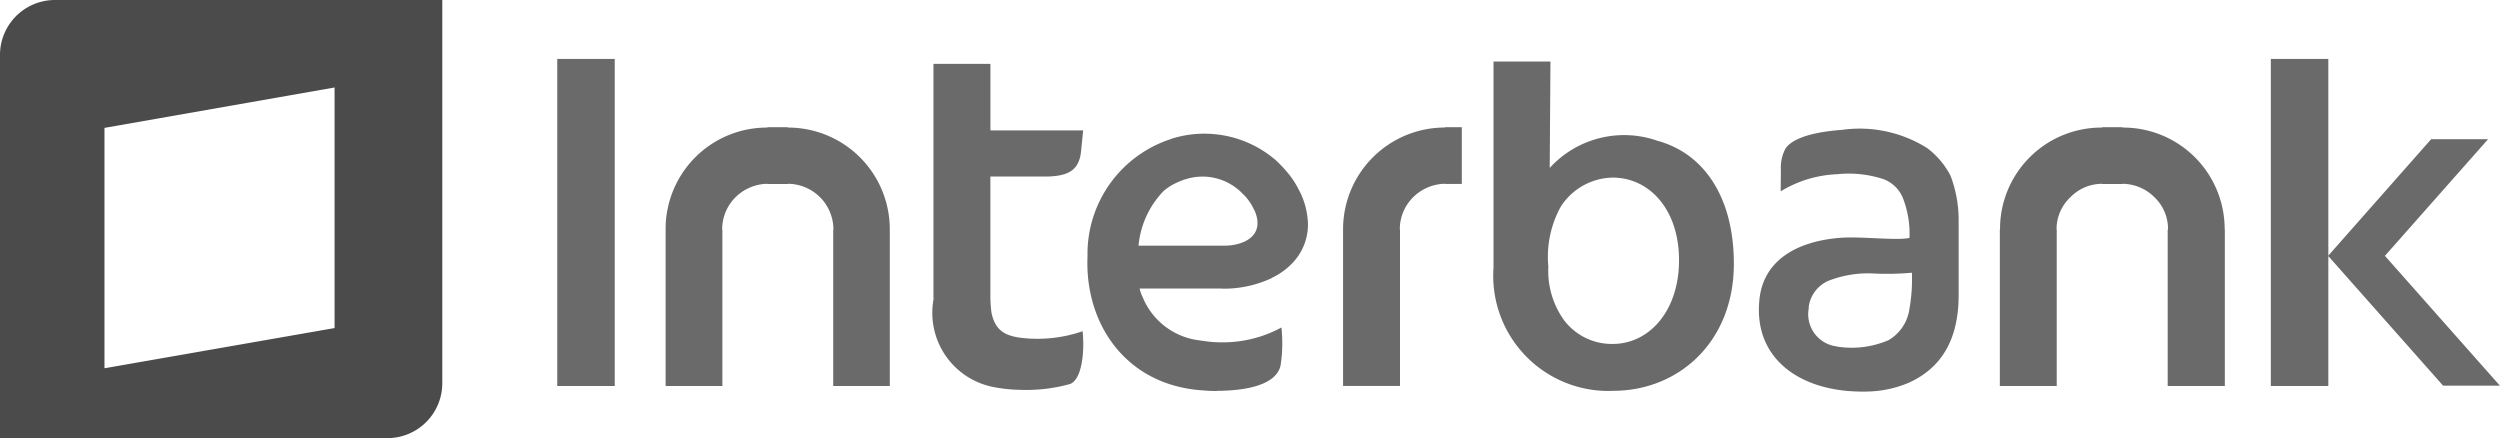 <svg xmlns="http://www.w3.org/2000/svg" width="134.792" height="23.622" viewBox="0 0 134.792 23.622">
    <path fill="#4b4b4b" fill-rule="evenodd" d="M805.075 730.327h20.9a2.959 2.959 0 0 0 2.947-2.957v-20.665h-20.9a2.965 2.965 0 0 0-2.948 2.956v20.666zm5.633-3.768l12.406-2.168v-12.969l-12.406 2.178v12.959z" transform="translate(-805.075 -706.705)"/>
    <path fill="#6a6a6a" fill-rule="evenodd" d="M892.026 716.281c1.98 0 3.577 1.721 3.577 4.451s-1.6 4.517-3.577 4.517a3.228 3.228 0 0 1-2.625-1.283 4.562 4.562 0 0 1-.844-2.876 5.609 5.609 0 0 1 .663-3.231 3.388 3.388 0 0 1 2.806-1.578zm-3.356-6.258l-.039 5.736a5.43 5.43 0 0 1 5.808-1.464c2.6.711 4.084 3.147 4.119 6.494.067 4.278-2.917 6.959-6.446 6.987a6.209 6.209 0 0 1-6.512-6.637v-11.116zm-5.679 3.539h.9v3.06h-.9v-.009a2.5 2.5 0 0 0-1.731.733 2.421 2.421 0 0 0-.711 1.723h.01v8.445h-3.07v-8.445a5.485 5.485 0 0 1 5.5-5.488v-.019zm-12.03 8.7h-4.439a1.957 1.957 0 0 0 .153.445 3.8 3.8 0 0 0 3.07 2.35h.01c.182.028.382.057.574.076a5.515 5.515 0 0 0 .566.029 6.619 6.619 0 0 0 3.271-.8 7.966 7.966 0 0 1-.043 2.029c-.259 1.291-2.58 1.386-3.434 1.386v.01a7.982 7.982 0 0 1-.81-.038 6.944 6.944 0 0 1-.814-.1c-3.569-.635-5.5-3.717-5.355-7.119v-.057a6.508 6.508 0 0 1 4.457-6.258h.01l.048-.019.009-.009a5.9 5.9 0 0 1 5.621 1.15 7.2 7.2 0 0 1 .71.758 4.713 4.713 0 0 1 .555.877l.019.029a4.166 4.166 0 0 1 .458 1.808 3.009 3.009 0 0 1-.611 1.814 3.684 3.684 0 0 1-1.339 1.065v.009a6.1 6.1 0 0 1-2.686.572zm-4.5-2.312h4.63c1.03 0 2.218-.524 1.627-1.892l-.019-.029a2.917 2.917 0 0 0-.239-.425 2.415 2.415 0 0 0-.378-.447 2.992 2.992 0 0 0-3.128-.772v-.01l-.038.019a4.515 4.515 0 0 0-.59.256 2.974 2.974 0 0 0-.514.354 4.875 4.875 0 0 0-1.351 2.946zm-7.986-9.8v3.586h5l-.115 1.148c-.115 1.02-.7 1.312-1.846 1.341h-3.041v6.513a7.51 7.51 0 0 0 .057.81c.2 1.016.786 1.292 1.741 1.387a7.483 7.483 0 0 0 3.175-.371c.115 1.115-.038 2.6-.676 2.845a8.811 8.811 0 0 1-2.757.312 7.671 7.671 0 0 1-1.272-.13 4.073 4.073 0 0 1-3.328-4.776l-.01-.077v-12.59zm-12.031 3.414h1.1v.019a5.485 5.485 0 0 1 5.506 5.488v8.445H850v-8.445h.01a2.467 2.467 0 0 0-2.456-2.456v.009h-1.1v-.009a2.5 2.5 0 0 0-1.731.733 2.442 2.442 0 0 0-.711 1.723h.011v8.445h-3.06v-8.445a5.466 5.466 0 0 1 5.491-5.488v-.019zm-11.324-3.682h3.1v17.634h-3.1V709.88zm83.3 3.682h1.093v.019a5.473 5.473 0 0 1 5.509 5.488h.009v8.445h-3.081v-8.445h.018a2.357 2.357 0 0 0-.733-1.732 2.458 2.458 0 0 0-1.722-.724v.009h-1.1v-.009a2.4 2.4 0 0 0-1.719.733 2.359 2.359 0 0 0-.736 1.723h.009v8.445H912.9v-8.445h.01a5.468 5.468 0 0 1 5.506-5.488v-.019zm9.091-3.682h3.1v17.634h-3.1V709.88zm11.713 4.329h-3.07L930.6 720.5l6.2 7h3.063l-6.2-7 5.559-6.287zm-31.063 7.262v-.064a15 15 0 0 1-2.018.045 5.828 5.828 0 0 0-2.507.4 1.8 1.8 0 0 0-1.039 1.377v.1a1.745 1.745 0 0 0 1.474 2.046h.027v.01a5.031 5.031 0 0 0 2.809-.345 2.321 2.321 0 0 0 1.12-1.692 9.124 9.124 0 0 0 .134-1.875zm-3.778-7.766a6.844 6.844 0 0 1 4.594.979 4.357 4.357 0 0 1 1.267 1.5 6.715 6.715 0 0 1 .435 2.331v4.091c0 2.013-.644 3.809-2.69 4.733a5.994 5.994 0 0 1-2.255.475c-3.461.085-6.075-1.664-5.807-4.849.172-2.291 2.14-3.281 4.428-3.444 1.087-.076 2.986.163 3.672.009a5.253 5.253 0 0 0-.335-2.1 1.815 1.815 0 0 0-1.061-1.066 5.965 5.965 0 0 0-2.493-.268 6.3 6.3 0 0 0-3.054.925l.01-1.189a2.167 2.167 0 0 1 .239-1.1c.459-.732 2.084-.959 3.05-1.026z" transform="translate(-805.075 -706.705)"/>
</svg>

